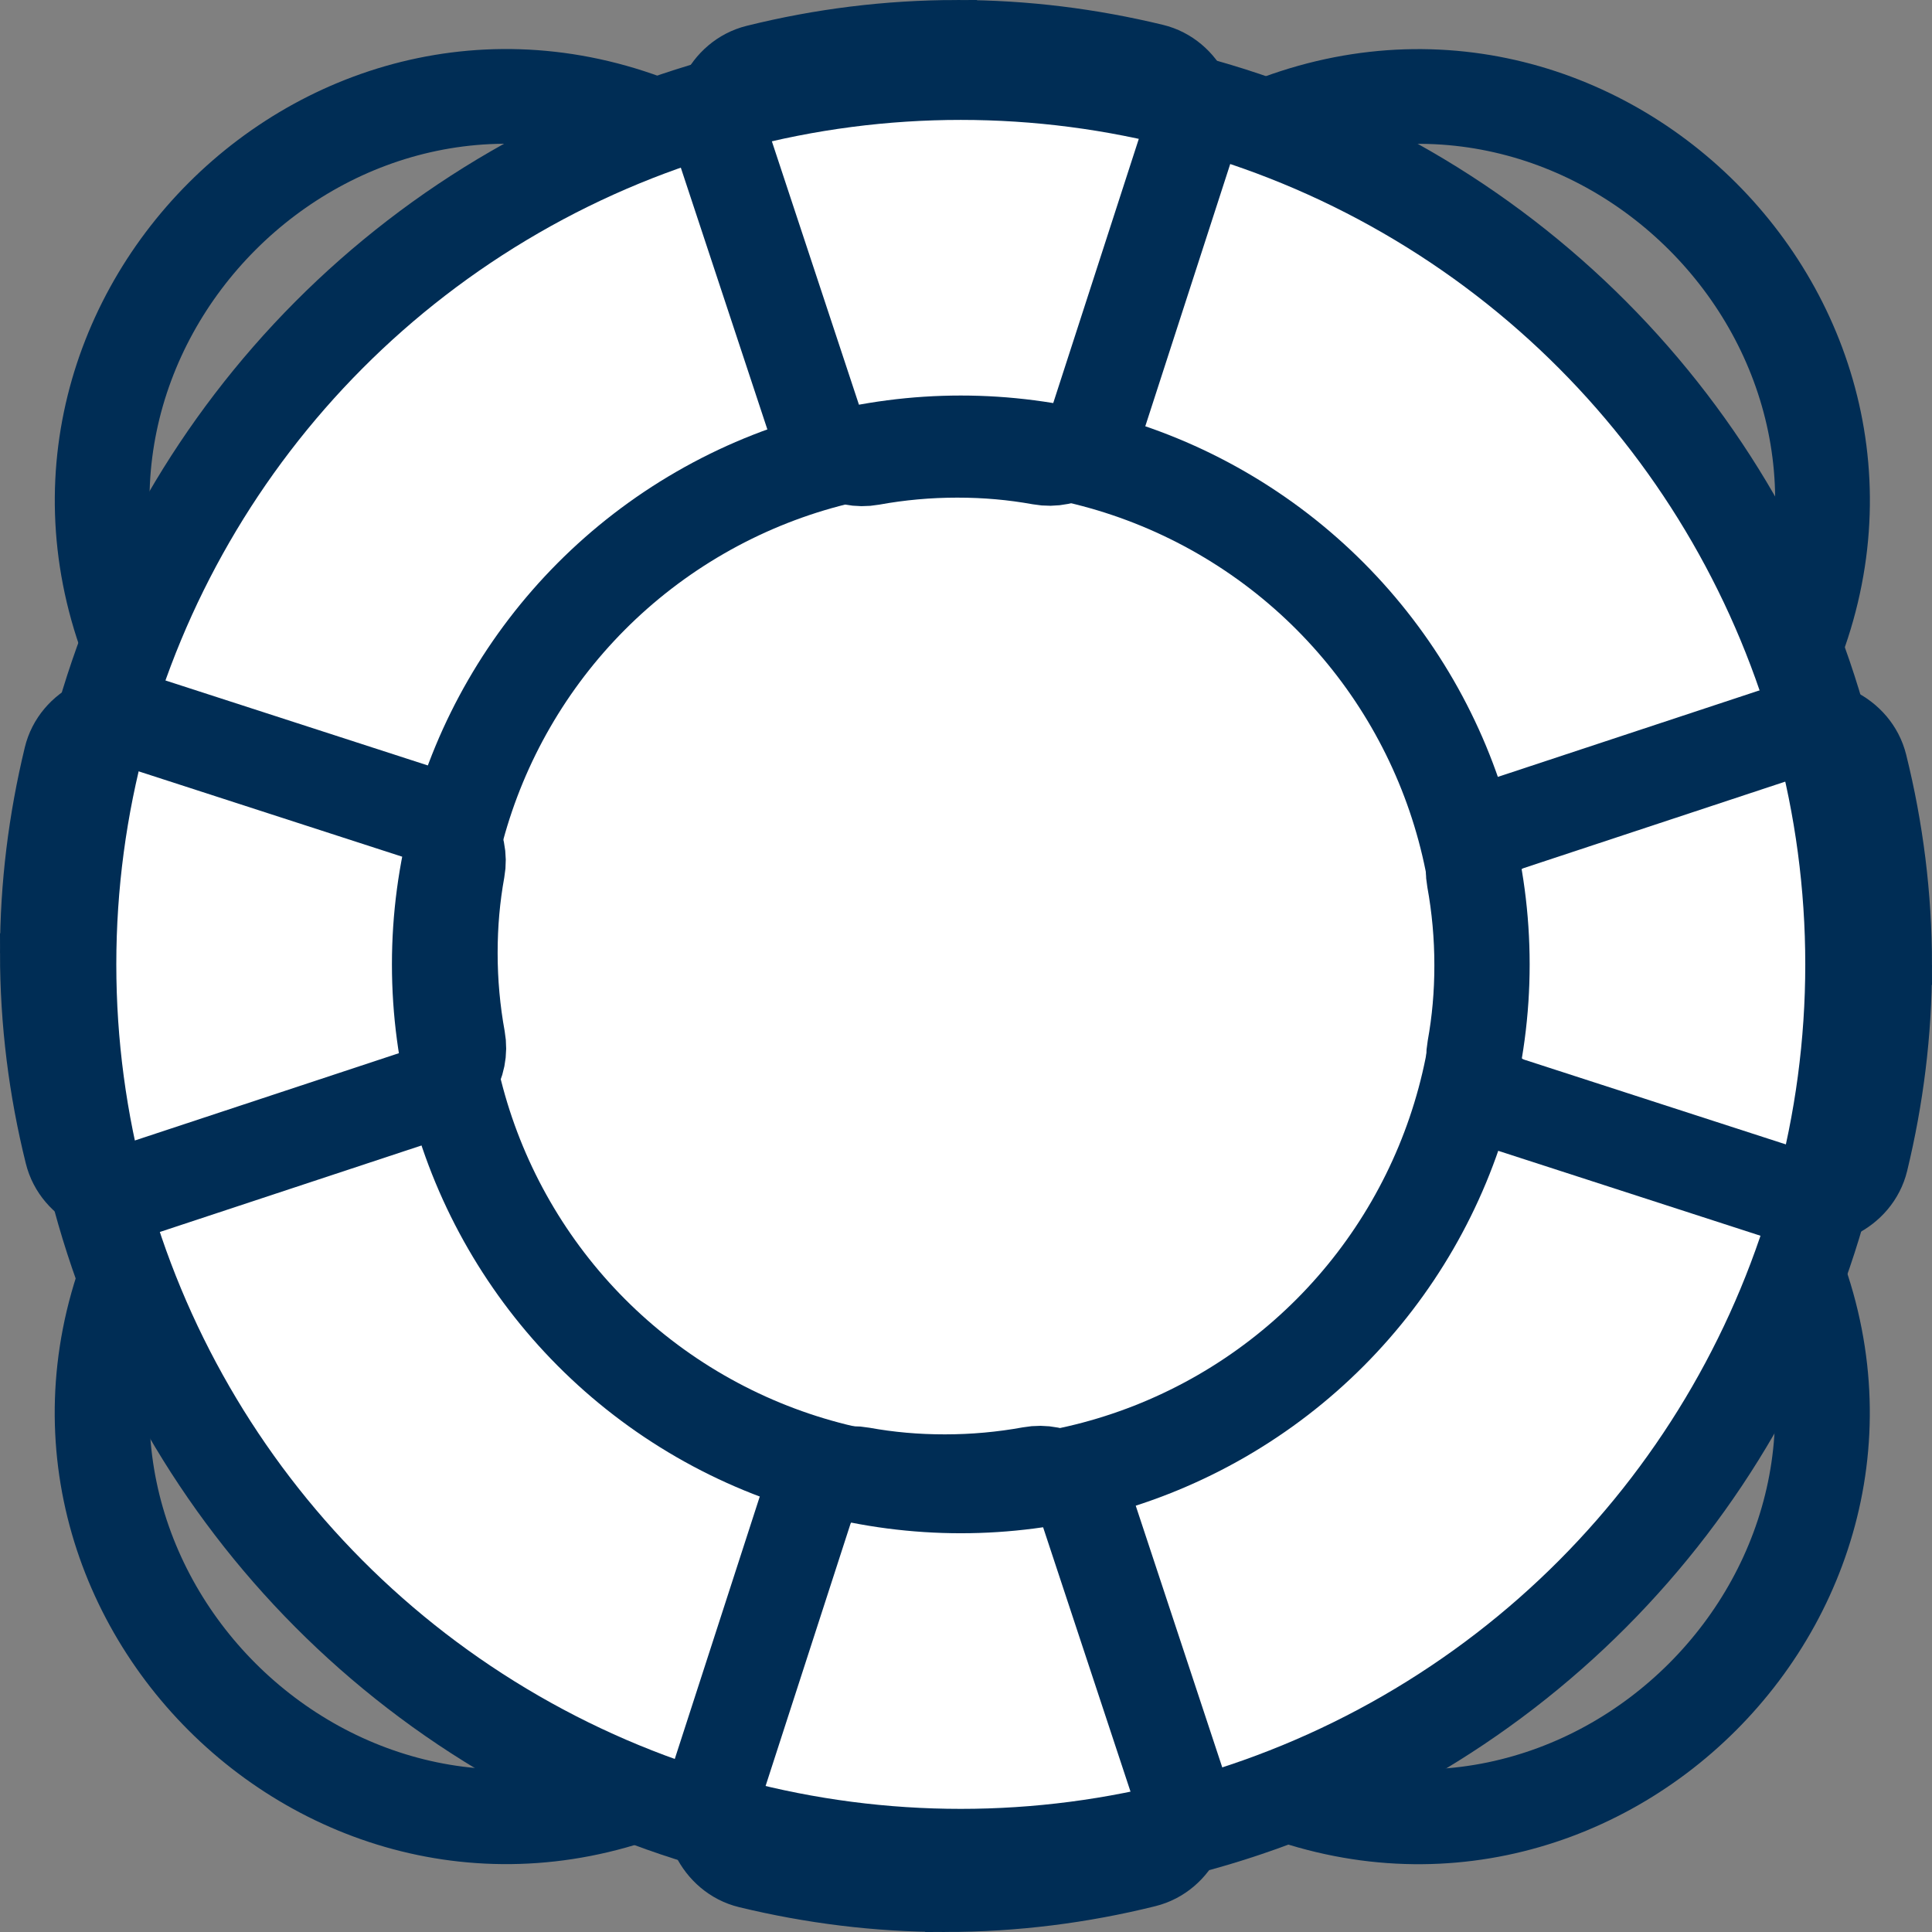 <?xml version="1.0" encoding="UTF-8"?>
<svg id="Ebene_2" data-name="Ebene 2" xmlns="http://www.w3.org/2000/svg" viewBox="0 0 101.99 101.99">
  <rect x="0" y="0" width="101.99" height="101.99" fill="#808080" stroke="none"/>
  <defs>
    <style>
      .cls-1 {
        fill: none;
      }

      .cls-1, .cls-2 {
        stroke: #002d55;
        stroke-linecap: round;
        stroke-miterlimit: 10;
        stroke-width: 5px;
      }

      .cls-2 {
        fill: #fff;
      }
    </style>
  </defs>
  <g id="Layer_2" data-name="Layer 2">
    <path class="cls-1" d="M65.85,7.12h0c18.02-8.28,36.62,10.32,28.33,28.33h0c-4.39,9.55-4.39,20.55,0,30.1h0c8.28,18.02-10.32,36.62-28.33,28.33h0c-9.55-4.39-20.55-4.39-30.1,0h0c-18.02,8.28-36.62-10.32-28.33-28.33h0c4.39-9.55,4.39-20.55,0-30.1h0C-.86,17.43,17.74-1.17,35.75,7.12h0c9.55,4.39,20.55,4.39,30.1,0Z"/>
    <circle class="cls-2" cx="50.72" cy="50.91" r="47.08"/>
    <circle class="cls-1" cx="50.72" cy="50.91" r="27.53"/>
    <path class="cls-1" d="M50.53,2.5c-3.61,0-7.13.45-10.51,1.29-1.54.38-2.41,2.16-1.87,3.78l4.88,14.76c.44,1.32,1.67,2.08,2.94,1.85,1.48-.27,3.01-.41,4.56-.41s2.99.13,4.43.39c1.27.23,2.51-.55,2.94-1.87l4.79-14.79c.52-1.61-.35-3.39-1.89-3.76-3.31-.8-6.74-1.24-10.27-1.24Z"/>
    <path class="cls-1" d="M49.88,99.49c3.61,0,7.13-.45,10.51-1.29,1.54-.38,2.41-2.16,1.87-3.78l-4.88-14.76c-.44-1.32-1.67-2.08-2.94-1.85-1.48.27-3.01.41-4.56.41s-2.99-.13-4.43-.39c-1.27-.23-2.51.55-2.94,1.87l-4.79,14.79c-.52,1.61.35,3.39,1.89,3.76,3.31.8,6.74,1.24,10.27,1.24Z"/>
    <path class="cls-1" d="M99.49,50.95c0-3.61-.45-7.13-1.29-10.51-.38-1.54-2.16-2.41-3.78-1.87l-14.76,4.88c-1.32.44-2.08,1.67-1.85,2.94.27,1.48.41,3.01.41,4.56s-.13,2.99-.39,4.43c-.23,1.27.55,2.51,1.87,2.94l14.79,4.79c1.61.52,3.39-.35,3.76-1.89.8-3.31,1.24-6.74,1.24-10.27Z"/>
    <path class="cls-1" d="M2.5,50.31c0,3.61.45,7.13,1.29,10.51.38,1.54,2.16,2.41,3.78,1.87l14.76-4.88c1.32-.44,2.08-1.67,1.85-2.94-.27-1.48-.41-3.01-.41-4.56s.13-2.99.39-4.43c.23-1.27-.55-2.51-1.87-2.94l-14.79-4.79c-1.61-.52-3.39.35-3.76,1.89-.8,3.31-1.24,6.74-1.24,10.27Z"/>
  </g>
</svg>